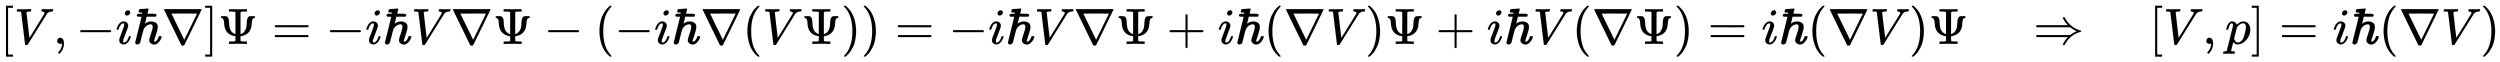 <svg xmlns:xlink="http://www.w3.org/1999/xlink" width="114.188ex" height="2.843ex" style="vertical-align: -0.838ex;" viewBox="0 -863.1 49163.9 1223.9" role="img" focusable="false" xmlns="http://www.w3.org/2000/svg" aria-labelledby="MathJax-SVG-1-Title">
<title id="MathJax-SVG-1-Title">{\displaystyle [V,-i\hbar \nabla ]\Psi =-i\hbar V\nabla \Psi -(-i\hbar \nabla (V\Psi ))=-i\hbar V\nabla \Psi +i\hbar (\nabla V)\Psi +i\hbar V(\nabla \Psi )=i\hbar (\nabla V)\Psi \quad \Rightarrow \quad [V,p]=i\hbar (\nabla V)}</title>
<defs aria-hidden="true">
<path stroke-width="1" id="E1-MJMAIN-5B" d="M118 -250V750H255V710H158V-210H255V-250H118Z"></path>
<path stroke-width="1" id="E1-MJMATHI-56" d="M52 648Q52 670 65 683H76Q118 680 181 680Q299 680 320 683H330Q336 677 336 674T334 656Q329 641 325 637H304Q282 635 274 635Q245 630 242 620Q242 618 271 369T301 118L374 235Q447 352 520 471T595 594Q599 601 599 609Q599 633 555 637Q537 637 537 648Q537 649 539 661Q542 675 545 679T558 683Q560 683 570 683T604 682T668 681Q737 681 755 683H762Q769 676 769 672Q769 655 760 640Q757 637 743 637Q730 636 719 635T698 630T682 623T670 615T660 608T652 599T645 592L452 282Q272 -9 266 -16Q263 -18 259 -21L241 -22H234Q216 -22 216 -15Q213 -9 177 305Q139 623 138 626Q133 637 76 637H59Q52 642 52 648Z"></path>
<path stroke-width="1" id="E1-MJMAIN-2C" d="M78 35T78 60T94 103T137 121Q165 121 187 96T210 8Q210 -27 201 -60T180 -117T154 -158T130 -185T117 -194Q113 -194 104 -185T95 -172Q95 -168 106 -156T131 -126T157 -76T173 -3V9L172 8Q170 7 167 6T161 3T152 1T140 0Q113 0 96 17Z"></path>
<path stroke-width="1" id="E1-MJMAIN-2212" d="M84 237T84 250T98 270H679Q694 262 694 250T679 230H98Q84 237 84 250Z"></path>
<path stroke-width="1" id="E1-MJMATHI-69" d="M184 600Q184 624 203 642T247 661Q265 661 277 649T290 619Q290 596 270 577T226 557Q211 557 198 567T184 600ZM21 287Q21 295 30 318T54 369T98 420T158 442Q197 442 223 419T250 357Q250 340 236 301T196 196T154 83Q149 61 149 51Q149 26 166 26Q175 26 185 29T208 43T235 78T260 137Q263 149 265 151T282 153Q302 153 302 143Q302 135 293 112T268 61T223 11T161 -11Q129 -11 102 10T74 74Q74 91 79 106T122 220Q160 321 166 341T173 380Q173 404 156 404H154Q124 404 99 371T61 287Q60 286 59 284T58 281T56 279T53 278T49 278T41 278H27Q21 284 21 287Z"></path>
<path stroke-width="1" id="E1-MJMAIN-210F" d="M182 599Q182 611 174 615T133 619Q118 619 114 621T109 630Q109 636 114 656T122 681Q125 685 202 688Q272 695 286 695Q304 695 304 684Q304 682 295 644T282 597Q282 592 360 592H399Q430 592 445 587T460 563Q460 552 451 541L442 535H266L251 468Q247 453 243 436T236 409T233 399Q233 395 244 404Q295 441 357 441Q405 441 445 417T485 333Q485 284 449 178T412 58T426 44Q447 44 466 68Q485 87 500 130L509 152H531H543Q562 152 562 144Q562 128 546 93T494 23T415 -13Q385 -13 359 3T322 44Q318 52 318 77Q318 99 352 196T386 337Q386 386 346 386Q318 386 286 370Q267 361 245 338T211 292Q207 287 193 235T162 113T138 21Q128 7 122 4Q105 -12 83 -12Q66 -12 54 -2T42 26L166 530Q166 534 161 534T129 535Q127 535 122 535T112 534Q74 534 74 562Q74 570 77 576T84 585T96 589T109 591T124 592T138 592L182 595V599Z"></path>
<path stroke-width="1" id="E1-MJMAIN-2207" d="M46 676Q46 679 51 683H781Q786 679 786 676Q786 674 617 326T444 -26Q439 -33 416 -33T388 -26Q385 -22 216 326T46 676ZM697 596Q697 597 445 597T193 596Q195 591 319 336T445 80L697 596Z"></path>
<path stroke-width="1" id="E1-MJMAIN-5D" d="M22 710V750H159V-250H22V-210H119V710H22Z"></path>
<path stroke-width="1" id="E1-MJMAIN-3A8" d="M340 622Q338 623 335 625T331 629T325 631T314 634T298 635T274 636T239 637H212V683H224Q248 680 389 680T554 683H566V637H539Q479 637 464 635T439 622L438 407Q438 192 439 192Q443 193 449 195T474 207T507 232T536 276T557 344Q560 365 562 417T573 493Q587 536 620 544Q627 546 671 546H715L722 540V515Q714 509 708 509Q680 505 671 476T658 392T644 307Q599 177 451 153L438 151V106L439 61Q446 54 451 52T476 48T539 46H566V0H554Q530 3 389 3T224 0H212V46H239Q259 46 273 46T298 47T314 48T325 51T331 54T335 57T340 61V151Q126 178 117 406Q115 503 69 509Q55 509 55 526Q55 541 59 543T86 546H107H120Q150 546 161 543T184 528Q198 514 204 493Q212 472 213 420T226 316T272 230Q287 216 303 207T330 194L339 192Q340 192 340 407V622Z"></path>
<path stroke-width="1" id="E1-MJMAIN-3D" d="M56 347Q56 360 70 367H707Q722 359 722 347Q722 336 708 328L390 327H72Q56 332 56 347ZM56 153Q56 168 72 173H708Q722 163 722 153Q722 140 707 133H70Q56 140 56 153Z"></path>
<path stroke-width="1" id="E1-MJMAIN-28" d="M94 250Q94 319 104 381T127 488T164 576T202 643T244 695T277 729T302 750H315H319Q333 750 333 741Q333 738 316 720T275 667T226 581T184 443T167 250T184 58T225 -81T274 -167T316 -220T333 -241Q333 -250 318 -250H315H302L274 -226Q180 -141 137 -14T94 250Z"></path>
<path stroke-width="1" id="E1-MJMAIN-29" d="M60 749L64 750Q69 750 74 750H86L114 726Q208 641 251 514T294 250Q294 182 284 119T261 12T224 -76T186 -143T145 -194T113 -227T90 -246Q87 -249 86 -250H74Q66 -250 63 -250T58 -247T55 -238Q56 -237 66 -225Q221 -64 221 250T66 725Q56 737 55 738Q55 746 60 749Z"></path>
<path stroke-width="1" id="E1-MJMAIN-2B" d="M56 237T56 250T70 270H369V420L370 570Q380 583 389 583Q402 583 409 568V270H707Q722 262 722 250T707 230H409V-68Q401 -82 391 -82H389H387Q375 -82 369 -68V230H70Q56 237 56 250Z"></path>
<path stroke-width="1" id="E1-MJMAIN-21D2" d="M580 514Q580 525 596 525Q601 525 604 525T609 525T613 524T615 523T617 520T619 517T622 512Q659 438 720 381T831 300T927 263Q944 258 944 250T935 239T898 228T840 204Q696 134 622 -12Q618 -21 615 -22T600 -24Q580 -24 580 -17Q580 -13 585 0Q620 69 671 123L681 133H70Q56 140 56 153Q56 168 72 173H725L735 181Q774 211 852 250Q851 251 834 259T789 283T735 319L725 327H72Q56 332 56 347Q56 360 70 367H681L671 377Q638 412 609 458T580 514Z"></path>
<path stroke-width="1" id="E1-MJMATHI-70" d="M23 287Q24 290 25 295T30 317T40 348T55 381T75 411T101 433T134 442Q209 442 230 378L240 387Q302 442 358 442Q423 442 460 395T497 281Q497 173 421 82T249 -10Q227 -10 210 -4Q199 1 187 11T168 28L161 36Q160 35 139 -51T118 -138Q118 -144 126 -145T163 -148H188Q194 -155 194 -157T191 -175Q188 -187 185 -190T172 -194Q170 -194 161 -194T127 -193T65 -192Q-5 -192 -24 -194H-32Q-39 -187 -39 -183Q-37 -156 -26 -148H-6Q28 -147 33 -136Q36 -130 94 103T155 350Q156 355 156 364Q156 405 131 405Q109 405 94 377T71 316T59 280Q57 278 43 278H29Q23 284 23 287ZM178 102Q200 26 252 26Q282 26 310 49T356 107Q374 141 392 215T411 325V331Q411 405 350 405Q339 405 328 402T306 393T286 380T269 365T254 350T243 336T235 326L232 322Q232 321 229 308T218 264T204 212Q178 106 178 102Z"></path>
</defs>
<g stroke="currentColor" fill="currentColor" stroke-width="0" transform="matrix(1 0 0 -1 0 0)" aria-hidden="true">
 <use xlink:href="#E1-MJMAIN-5B" x="0" y="0"></use>
 <use xlink:href="#E1-MJMATHI-56" x="278" y="0"></use>
 <use xlink:href="#E1-MJMAIN-2C" x="1048" y="0"></use>
 <use xlink:href="#E1-MJMAIN-2212" x="1493" y="0"></use>
 <use xlink:href="#E1-MJMATHI-69" x="2271" y="0"></use>
 <use xlink:href="#E1-MJMAIN-210F" x="2617" y="0"></use>
 <use xlink:href="#E1-MJMAIN-2207" x="3179" y="0"></use>
 <use xlink:href="#E1-MJMAIN-5D" x="4013" y="0"></use>
 <use xlink:href="#E1-MJMAIN-3A8" x="4291" y="0"></use>
 <use xlink:href="#E1-MJMAIN-3D" x="5347" y="0"></use>
 <use xlink:href="#E1-MJMAIN-2212" x="6404" y="0"></use>
 <use xlink:href="#E1-MJMATHI-69" x="7182" y="0"></use>
 <use xlink:href="#E1-MJMAIN-210F" x="7528" y="0"></use>
 <use xlink:href="#E1-MJMATHI-56" x="8090" y="0"></use>
 <use xlink:href="#E1-MJMAIN-2207" x="8860" y="0"></use>
 <use xlink:href="#E1-MJMAIN-3A8" x="9693" y="0"></use>
 <use xlink:href="#E1-MJMAIN-2212" x="10694" y="0"></use>
 <use xlink:href="#E1-MJMAIN-28" x="11695" y="0"></use>
 <use xlink:href="#E1-MJMAIN-2212" x="12084" y="0"></use>
 <use xlink:href="#E1-MJMATHI-69" x="12863" y="0"></use>
 <use xlink:href="#E1-MJMAIN-210F" x="13208" y="0"></use>
 <use xlink:href="#E1-MJMAIN-2207" x="13771" y="0"></use>
 <use xlink:href="#E1-MJMAIN-28" x="14604" y="0"></use>
 <use xlink:href="#E1-MJMATHI-56" x="14994" y="0"></use>
 <use xlink:href="#E1-MJMAIN-3A8" x="15763" y="0"></use>
 <use xlink:href="#E1-MJMAIN-29" x="16542" y="0"></use>
 <use xlink:href="#E1-MJMAIN-29" x="16931" y="0"></use>
 <use xlink:href="#E1-MJMAIN-3D" x="17598" y="0"></use>
 <use xlink:href="#E1-MJMAIN-2212" x="18655" y="0"></use>
 <use xlink:href="#E1-MJMATHI-69" x="19433" y="0"></use>
 <use xlink:href="#E1-MJMAIN-210F" x="19779" y="0"></use>
 <use xlink:href="#E1-MJMATHI-56" x="20341" y="0"></use>
 <use xlink:href="#E1-MJMAIN-2207" x="21111" y="0"></use>
 <use xlink:href="#E1-MJMAIN-3A8" x="21944" y="0"></use>
 <use xlink:href="#E1-MJMAIN-2B" x="22945" y="0"></use>
 <use xlink:href="#E1-MJMATHI-69" x="23946" y="0"></use>
 <use xlink:href="#E1-MJMAIN-210F" x="24291" y="0"></use>
 <use xlink:href="#E1-MJMAIN-28" x="24854" y="0"></use>
 <use xlink:href="#E1-MJMAIN-2207" x="25243" y="0"></use>
 <use xlink:href="#E1-MJMATHI-56" x="26077" y="0"></use>
 <use xlink:href="#E1-MJMAIN-29" x="26846" y="0"></use>
 <use xlink:href="#E1-MJMAIN-3A8" x="27236" y="0"></use>
 <use xlink:href="#E1-MJMAIN-2B" x="28236" y="0"></use>
 <use xlink:href="#E1-MJMATHI-69" x="29237" y="0"></use>
 <use xlink:href="#E1-MJMAIN-210F" x="29583" y="0"></use>
 <use xlink:href="#E1-MJMATHI-56" x="30145" y="0"></use>
 <use xlink:href="#E1-MJMAIN-28" x="30915" y="0"></use>
 <use xlink:href="#E1-MJMAIN-2207" x="31304" y="0"></use>
 <use xlink:href="#E1-MJMAIN-3A8" x="32138" y="0"></use>
 <use xlink:href="#E1-MJMAIN-29" x="32916" y="0"></use>
 <use xlink:href="#E1-MJMAIN-3D" x="33583" y="0"></use>
 <use xlink:href="#E1-MJMATHI-69" x="34640" y="0"></use>
 <use xlink:href="#E1-MJMAIN-210F" x="34985" y="0"></use>
 <use xlink:href="#E1-MJMAIN-28" x="35548" y="0"></use>
 <use xlink:href="#E1-MJMAIN-2207" x="35937" y="0"></use>
 <use xlink:href="#E1-MJMATHI-56" x="36771" y="0"></use>
 <use xlink:href="#E1-MJMAIN-29" x="37540" y="0"></use>
 <use xlink:href="#E1-MJMAIN-3A8" x="37930" y="0"></use>
 <use xlink:href="#E1-MJMAIN-21D2" x="39986" y="0"></use>
 <use xlink:href="#E1-MJMAIN-5B" x="42264" y="0"></use>
 <use xlink:href="#E1-MJMATHI-56" x="42543" y="0"></use>
 <use xlink:href="#E1-MJMAIN-2C" x="43312" y="0"></use>
 <use xlink:href="#E1-MJMATHI-70" x="43757" y="0"></use>
 <use xlink:href="#E1-MJMAIN-5D" x="44261" y="0"></use>
 <use xlink:href="#E1-MJMAIN-3D" x="44817" y="0"></use>
 <use xlink:href="#E1-MJMATHI-69" x="45873" y="0"></use>
 <use xlink:href="#E1-MJMAIN-210F" x="46219" y="0"></use>
 <use xlink:href="#E1-MJMAIN-28" x="46781" y="0"></use>
 <use xlink:href="#E1-MJMAIN-2207" x="47171" y="0"></use>
 <use xlink:href="#E1-MJMATHI-56" x="48004" y="0"></use>
 <use xlink:href="#E1-MJMAIN-29" x="48774" y="0"></use>
</g>
</svg>